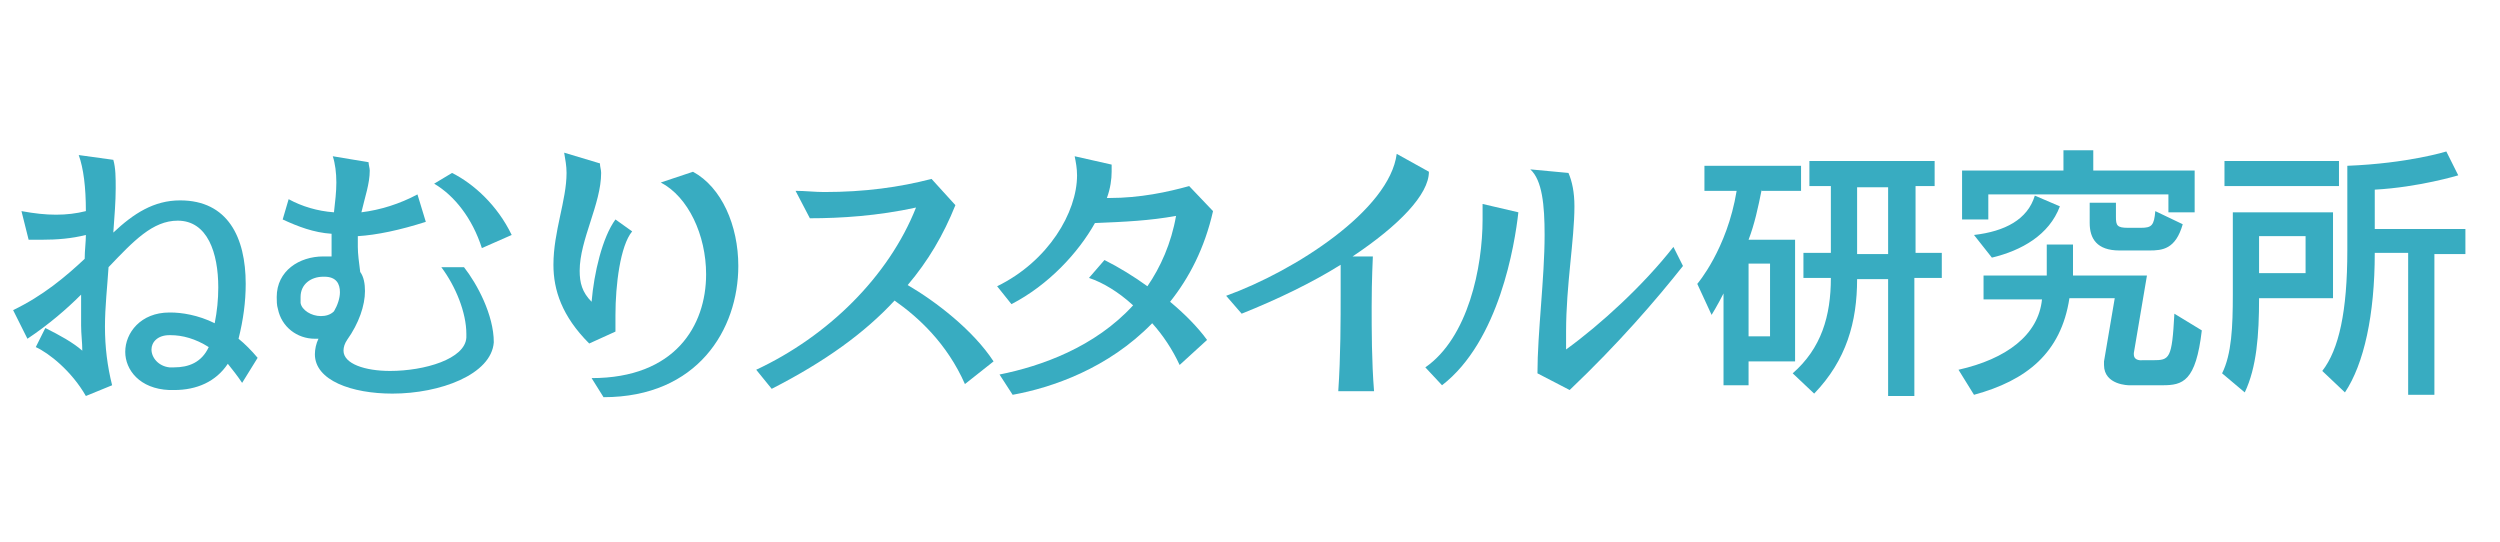 <?xml version="1.0" encoding="utf-8"?>
<!-- Generator: Adobe Illustrator 24.1.0, SVG Export Plug-In . SVG Version: 6.00 Build 0)  -->
<svg version="1.1" id="レイヤー_1" xmlns="http://www.w3.org/2000/svg" xmlns:xlink="http://www.w3.org/1999/xlink" x="0px"
	 y="0px" viewBox="0 0 209.6 45.4" style="enable-background:new 0 0 209.6 45.4;" xml:space="preserve">
<style type="text/css">
	.st0{fill:#38ACC1;}
</style>
<g>
	<path class="st0" d="M20.3,32.1c-0.4-0.6-0.8-1.1-1.2-1.6c-1,1.5-2.6,2.2-4.5,2.2c-0.1,0-0.2,0-0.4,0c-2.5-0.1-3.7-1.7-3.7-3.2
		c0-1.6,1.3-3.3,3.7-3.3c0,0,0.1,0,0.1,0c0.9,0,2.3,0.2,3.7,0.9c0.2-1,0.3-2,0.3-3c0-2.9-0.9-5.6-3.4-5.6c-2.1,0-3.7,1.7-5.8,3.9
		C9,24,8.8,25.7,8.8,27.4c0,1.7,0.2,3.3,0.6,4.9l-2.2,0.9C6,31.1,4.1,29.6,3,29.1l0.8-1.6c1.2,0.6,2.3,1.2,3.1,1.9
		c0-0.7-0.1-1.4-0.1-2.1c0-0.8,0-1.7,0-2.6c-1.2,1.2-2.7,2.5-4.5,3.7L1.1,26c2.5-1.2,4.4-2.8,6-4.3c0-0.7,0.1-1.4,0.1-2
		C6,20,4.8,20.1,3.5,20.1c-0.4,0-0.8,0-1.1,0l-0.6-2.4c1.1,0.2,2,0.3,2.9,0.3s1.7-0.1,2.5-0.3c0-2-0.2-3.6-0.6-4.7l2.9,0.4
		c0.2,0.7,0.2,1.5,0.2,2.4c0,1.1-0.1,2.3-0.2,3.7c1.7-1.6,3.4-2.7,5.6-2.7c4,0,5.5,3.1,5.5,7c0,1.5-0.2,3-0.6,4.6
		c0.5,0.4,1.1,1,1.6,1.6L20.3,32.1z M14.3,28.1c0,0-0.1,0-0.1,0c-1,0-1.5,0.6-1.5,1.2c0,0.7,0.6,1.4,1.5,1.5c0.1,0,0.2,0,0.4,0
		c1.2,0,2.3-0.4,2.9-1.7C16.4,28.4,15.3,28.1,14.3,28.1z"/>
	<path class="st0" d="M32.9,33c-3.4,0-6.5-1.1-6.5-3.3c0-0.4,0.1-0.9,0.3-1.3c-0.1,0-0.2,0-0.3,0c-1.5,0-2.8-1-3.1-2.5
		c-0.1-0.3-0.1-0.7-0.1-1c0-2.2,1.9-3.4,3.9-3.4c0,0,0.1,0,0.1,0c0.2,0,0.4,0,0.6,0c0-0.3,0-0.7,0-1.1c0-0.3,0-0.5,0-0.8
		c-1.5-0.1-2.8-0.6-4.1-1.2l0.5-1.7c1.1,0.6,2.4,1,3.8,1.1c0.1-0.9,0.2-1.7,0.2-2.5c0-0.8-0.1-1.6-0.3-2.2l3,0.5
		c0,0.2,0.1,0.5,0.1,0.7c0,1.1-0.4,2.2-0.7,3.5c1.6-0.2,3.2-0.7,4.7-1.5l0.7,2.3c-2.2,0.7-4.1,1.1-5.7,1.2c0,0.3,0,0.6,0,0.9
		c0,0.6,0.1,1.3,0.2,2.1c0.3,0.4,0.4,1,0.4,1.6c0,1.2-0.5,2.7-1.5,4.1c-0.2,0.3-0.3,0.6-0.3,0.9c0,1.1,1.8,1.7,3.9,1.7
		c2.9,0,6.3-1,6.4-2.8c0-0.1,0-0.2,0-0.3c0-1.8-0.9-4-2.1-5.6h1.9c1.1,1.4,2.5,4,2.5,6.3C41.2,31.4,36.9,33,32.9,33z M28.5,24.5
		c0-0.7-0.3-1.3-1.3-1.3c0,0-0.1,0-0.1,0c-1,0-1.9,0.6-1.9,1.7c0,0.1,0,0.3,0,0.5c0.1,0.6,0.9,1.1,1.7,1.1c0.4,0,0.8-0.1,1.1-0.4
		C28.3,25.6,28.5,25,28.5,24.5z M40.4,20.8c-0.8-2.5-2.3-4.4-4-5.4l1.5-0.9c1.8,0.9,3.8,2.7,5,5.2L40.4,20.8z"/>
	<path class="st0" d="M51.6,26.4c0,0.5,0,1,0,1.4l-2.2,1c-2.3-2.3-3-4.5-3-6.6c0-2.8,1.1-5.4,1.1-7.7c0-0.6-0.1-1.1-0.2-1.7l3,0.9
		c0,0.3,0.1,0.5,0.1,0.8c0,2.6-1.8,5.6-1.8,8.2c0,1,0.2,1.8,1,2.6c0.2-2.4,0.9-5.4,2-6.9l1.4,1C52,20.6,51.6,23.9,51.6,26.4z
		 M61.9,22.3c0,5.3-3.4,11-11.3,11l-1-1.6c7,0,9.6-4.4,9.6-8.7c0-3.3-1.5-6.5-3.8-7.7l2.7-0.9C60.5,15.7,61.9,18.9,61.9,22.3z"/>
	<path class="st0" d="M80.9,32.2c-1.5-3.4-3.9-5.6-5.9-7c-2.5,2.7-5.8,5.1-10.3,7.4L63.4,31c6-2.8,11.1-7.8,13.4-13.6
		c-3.2,0.7-6.3,0.9-8.9,0.9L66.7,16c0.8,0,1.6,0.1,2.4,0.1c3.4,0,6.3-0.4,9-1.1l2,2.2c-1,2.5-2.3,4.7-4,6.7c2.4,1.4,5.5,3.8,7.2,6.4
		L80.9,32.2z"/>
	<path class="st0" d="M98.1,25.3c1.2,1,2.3,2.1,3.1,3.2l-2.3,2.1c-0.6-1.3-1.4-2.5-2.3-3.5c-3.7,3.8-8.4,5.4-11.7,6l-1.1-1.7
		c3.5-0.7,8-2.3,11.2-5.8c-1.2-1.1-2.5-1.9-3.7-2.3l1.3-1.5c1.2,0.6,2.5,1.4,3.6,2.2c1.1-1.6,2-3.6,2.4-5.9
		c-2.2,0.4-4.3,0.5-6.8,0.6c-1.4,2.5-3.9,5.2-7,6.8L83.6,24c4.3-2.1,6.7-6.2,6.7-9.3c0-0.6-0.1-1.1-0.2-1.6l3.1,0.7
		c0,0.2,0,0.4,0,0.6c0,0.6-0.1,1.4-0.4,2.2c0.1,0,0.1,0,0.2,0c2.6,0,4.9-0.5,6.7-1l2,2.1C101,20.8,99.7,23.3,98.1,25.3z"/>
	<path class="st0" d="M113.4,21.5h1.7c0,0.2-0.1,1.8-0.1,4.2c0,2,0,4.6,0.2,7.1h-3c0.2-2.9,0.2-6,0.2-8.3c0-0.9,0-1.7,0-2.3
		c-2.4,1.5-5.3,2.9-8.3,4.1l-1.3-1.5c5.8-2.1,13.7-7.2,14.3-11.9l2.7,1.5C119.8,16.3,117.3,18.9,113.4,21.5z"/>
	<path class="st0" d="M120.9,32.3l-1.4-1.5c3.6-2.5,4.8-8.4,4.8-12.4c0-0.5,0-0.9,0-1.3l3,0.7C127,20.5,125.7,28.6,120.9,32.3z
		 M131.6,32.7l-2.7-1.4c0-3.4,0.6-8,0.6-11.6c0-2.5-0.2-4.6-1.2-5.5l3.2,0.3c0.3,0.7,0.5,1.6,0.5,2.8c0,2.8-0.7,6.6-0.7,10.5
		c0,0.5,0,1,0,1.5c2.9-2.1,6.5-5.4,9-8.6l0.8,1.6C138.8,25.2,135.7,28.8,131.6,32.7z"/>
	<path class="st0" d="M147.7,15.9c-0.3,1.5-0.6,2.9-1.1,4.2h3.9v10.2h-3.9v2h-2.1v-7.7c-0.5,1-1,1.8-1,1.8l-1.2-2.6
		c0,0,2.5-2.9,3.3-7.8h-2.7v-2.1h8.1v2.1H147.7z M148.4,22.1h-1.8v6.1h1.8V22.1z M160.5,23.4v9.8h-2.2v-9.8h-2.6
		c0,3.6-0.9,6.8-3.6,9.6l-1.8-1.7c2.4-2.1,3.2-4.8,3.2-8h-2.3v-2.1h2.3v-5.6h-1.8v-2.1h10.5v2.1h-1.6v5.6h2.2v2.1H160.5z
		 M158.3,15.7h-2.6v5.6h2.6V15.7z"/>
	<path class="st0" d="M181.3,32.3h-2.8c0,0-2.1,0-2.1-1.7c0-0.1,0-0.2,0-0.3l0.9-5.3h-3.8c-0.7,4.6-3.6,6.9-8,8.1l-1.3-2.1
		c4-0.9,6.7-2.9,7-5.9h-4.9v-2h5.3c0-0.8,0-2.6,0-2.6h2.2c0,0,0,1.8,0,2.6h6.2l-1.1,6.5c0,0,0,0.1,0,0.1c0,0.6,0.7,0.5,0.7,0.5h0.9
		c1.4,0,1.6-0.1,1.8-3.9l2.3,1.4C184.1,32,183,32.3,181.3,32.3z M181.8,17.8v-1.5h-15.1v2.1h-2.2v-4.1h8.5v-1.7h2.5v1.7h8.5v3.5
		H181.8z M167,21.6l-1.5-1.9c2.6-0.3,4.5-1.3,5.1-3.3l2.1,0.9C171.8,19.7,169.5,21,167,21.6z M180.2,21h-2.5c-1.9,0-2.5-1-2.5-2.3
		V17h2.2v1.2c0,0.7,0.1,0.9,1,0.9h1.1c0.9,0,1.1-0.2,1.2-1.4l2.3,1.1C182.4,20.9,181.3,21,180.2,21z"/>
	<path class="st0" d="M189.4,25c0,3.1-0.2,5.8-1.2,7.9l-1.9-1.6c0.8-1.6,0.9-3.9,0.9-6.6v-6.9h8.4V25H189.4z M186.5,15.6v-2.1h9.6
		v2.1H186.5z M193.3,19.8h-3.9v3.1h3.9V19.8z M204.1,21.2v11.9h-2.2V21.2h-2.8c0,5.2-0.9,9.3-2.5,11.7l-1.9-1.8
		c1.4-1.8,2.1-5,2.1-10.1v-7.1c5.1-0.2,8.3-1.2,8.3-1.2l1,2c0,0-3.3,1-7,1.2v3.3h7.6v2.1H204.1z"/>
</g>
</svg>
